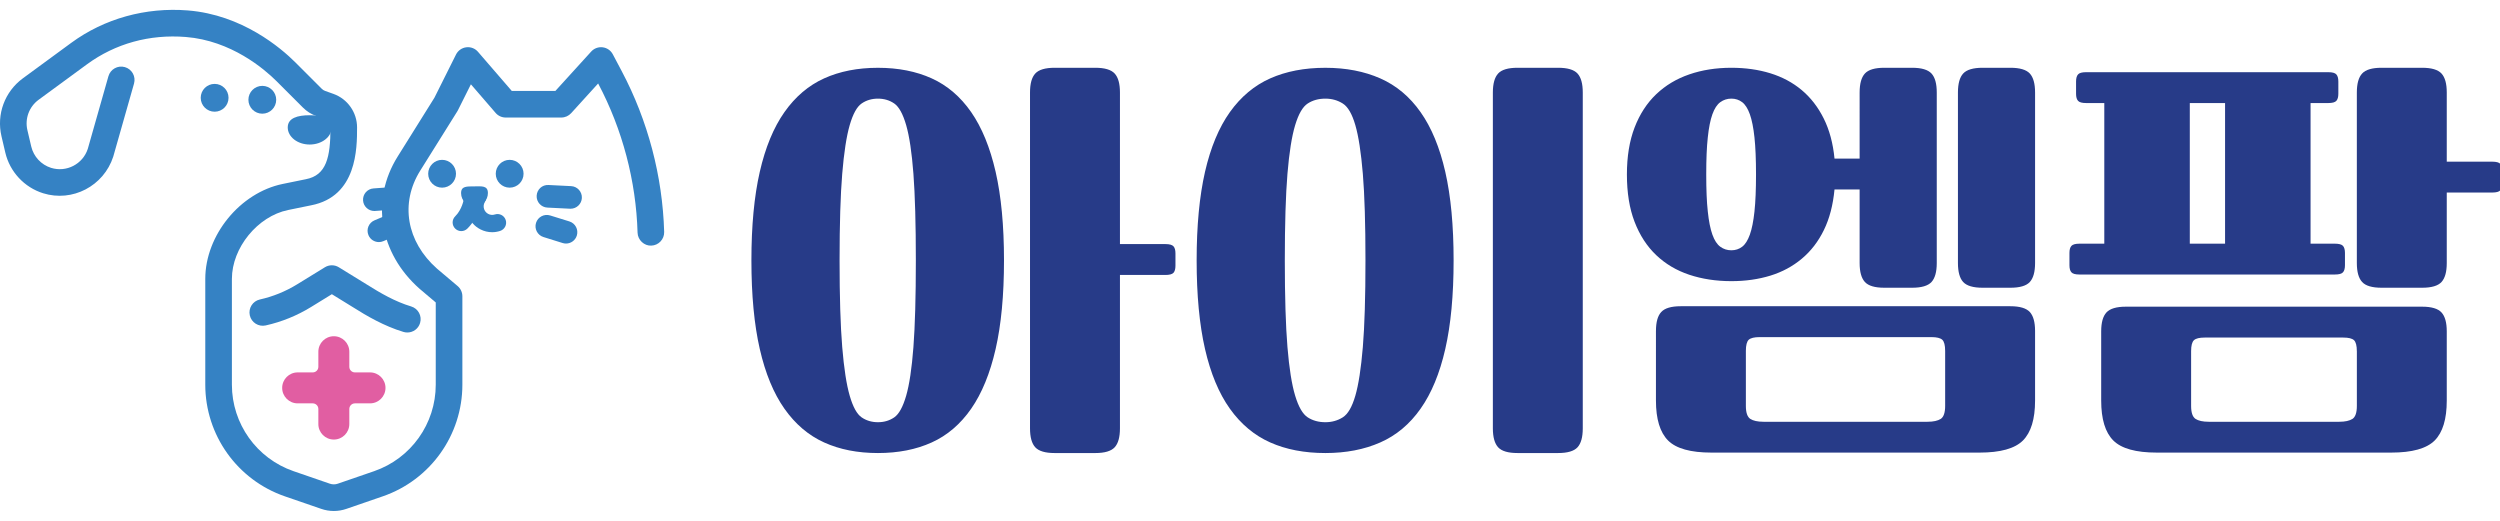 <?xml version="1.0" encoding="utf-8"?>
<!-- Generator: Adobe Illustrator 16.0.0, SVG Export Plug-In . SVG Version: 6.00 Build 0)  -->
<!DOCTYPE svg PUBLIC "-//W3C//DTD SVG 1.1//EN" "http://www.w3.org/Graphics/SVG/1.1/DTD/svg11.dtd">
<svg version="1.1" id="Layer_1" xmlns="http://www.w3.org/2000/svg" xmlns:xlink="http://www.w3.org/1999/xlink" x="0px" y="0px"
	 width="240px" height="50px" viewBox="0 0 240 50" enable-background="new 0 0 240 50" xml:space="preserve">
<g>
	<g>
		<path fill="#3582C4" d="M21.939,9.389c0,0.737-0.597,1.335-1.336,1.335c-0.736,0-1.334-0.598-1.334-1.335
			c0-0.738,0.598-1.335,1.334-1.335C21.342,8.053,21.939,8.651,21.939,9.389"/>
	</g>
	<g>
		<path fill="#3582C4" d="M26.516,9.579c0,0.737-0.597,1.335-1.334,1.335c-0.738,0-1.335-0.599-1.335-1.335
			c0-0.737,0.597-1.336,1.335-1.336C25.919,8.243,26.516,8.842,26.516,9.579"/>
	</g>
	<g>
		<path fill="#3582C4" d="M31.841,12.234c0,0.906-0.944,1.641-2.109,1.641c-1.165,0-2.109-0.735-2.109-1.641
			c0-0.906,0.944-1.172,2.109-1.172C30.897,11.062,31.841,11.328,31.841,12.234"/>
	</g>
	<g>
		<path fill="#E15EA2" d="M32.048,42.197c-0.821,0-1.486-0.666-1.486-1.486V39.26c0-0.297-0.241-0.537-0.538-0.537h-1.45
			c-0.82,0-1.485-0.666-1.485-1.486s0.665-1.486,1.485-1.486h1.45c0.297,0,0.538-0.238,0.538-0.535v-1.451
			c0-0.822,0.665-1.486,1.486-1.486s1.486,0.664,1.486,1.486v1.451c0,0.297,0.241,0.535,0.538,0.535h1.45
			c0.821,0,1.485,0.666,1.485,1.486s-0.664,1.486-1.485,1.486h-1.45c-0.297,0-0.538,0.24-0.538,0.537v1.451
			C33.534,41.531,32.869,42.197,32.048,42.197"/>
	</g>
	<g>
		<path fill="#3582C4" d="M39.106,31.92c-0.122,0-0.245-0.018-0.367-0.053c-1.847-0.555-3.516-1.525-4.902-2.404
			c-0.409-0.258-1.337-0.826-1.978-1.219l-1.994,1.227c-1.35,0.83-2.816,1.426-4.359,1.771c-0.686,0.154-1.371-0.279-1.525-0.967
			c-0.154-0.689,0.279-1.373,0.969-1.525c1.265-0.283,2.468-0.773,3.576-1.455l2.662-1.637c0.41-0.252,0.925-0.254,1.334-0.003
			c0,0,2.015,1.23,2.678,1.648c1.306,0.824,2.725,1.652,4.271,2.115c0.676,0.201,1.06,0.914,0.857,1.59
			C40.164,31.563,39.656,31.92,39.106,31.92z"/>
	</g>
	<g>
		<path fill="#3582C4" d="M32.048,49.055c-0.411,0-0.821-0.068-1.212-0.205l-3.488-1.201c-4.57-1.576-7.641-5.883-7.641-10.715
			v-10.16c0-4.184,3.334-8.273,7.433-9.115l2.225-0.455c1.975-0.381,2.359-2.104,2.359-4.952c0-0.384-0.229-0.711-0.571-0.832
			l-0.798-0.286c-0.476-0.17-0.913-0.447-1.267-0.802L26.54,7.785c-1.162-1.157-4.34-3.889-8.706-4.235
			C14.355,3.273,11.07,4.18,8.35,6.174L3.708,9.578c-0.915,0.67-1.337,1.817-1.077,2.92l0.369,1.57
			c0.228,0.967,0.957,1.75,1.904,2.046c1.471,0.46,3.05-0.359,3.524-1.824l1.98-6.968c0.193-0.679,0.897-1.074,1.579-0.88
			c0.678,0.193,1.072,0.899,0.88,1.578l-1.994,7.012c-0.918,2.836-3.933,4.395-6.732,3.52c-1.806-0.564-3.197-2.059-3.63-3.898
			l-0.368-1.57c-0.496-2.104,0.31-4.288,2.053-5.566l4.641-3.403c3.175-2.33,7.15-3.438,11.199-3.113
			c5.209,0.414,8.943,3.616,10.307,4.975l2.55,2.55c0.089,0.089,0.201,0.159,0.321,0.203l0.796,0.284
			c1.355,0.483,2.268,1.777,2.268,3.218c0,1.998,0,6.626-4.417,7.479l-2.21,0.452c-2.921,0.601-5.389,3.627-5.389,6.611v10.16
			c0,3.744,2.377,7.078,5.917,8.299l3.49,1.203c0.245,0.084,0.51,0.086,0.754,0l3.492-1.203c3.539-1.221,5.916-4.555,5.916-8.299
			v-7.898l-1.552-1.314c-3.875-3.427-4.712-8.52-2.107-12.688l3.534-5.655l2.07-4.142c0.191-0.382,0.561-0.644,0.984-0.696
			c0.423-0.056,0.847,0.108,1.126,0.433l3.243,3.754h4.189l3.436-3.778c0.28-0.308,0.689-0.46,1.105-0.408
			c0.413,0.052,0.775,0.302,0.969,0.67l0.862,1.629c2.507,4.734,3.914,10.068,4.069,15.425c0.02,0.704-0.535,1.293-1.241,1.314
			c-0.67,0.033-1.293-0.534-1.313-1.24c-0.144-4.968-1.449-9.914-3.773-14.304l-0.012-0.022l-2.591,2.851
			c-0.243,0.266-0.585,0.419-0.945,0.419h-5.34c-0.371,0-0.725-0.162-0.967-0.444l-2.372-2.746l-1.241,2.481
			c-0.018,0.037-0.038,0.073-0.059,0.107l-3.567,5.704c-1.95,3.12-1.317,6.811,1.612,9.404l1.984,1.676
			c0.286,0.242,0.452,0.6,0.452,0.977v8.49c0,4.832-3.07,9.139-7.639,10.715l-3.491,1.203
			C32.869,48.986,32.459,49.055,32.048,49.055z"/>
	</g>
	<g>
		<path fill="#3582C4" d="M50.262,16.68c0,0.738-0.599,1.335-1.335,1.335c-0.737,0-1.335-0.597-1.335-1.335s0.598-1.335,1.335-1.335
			C49.663,15.345,50.262,15.942,50.262,16.68"/>
	</g>
	<g>
		<path fill="#3582C4" d="M43.776,16.68c0,0.738-0.598,1.335-1.335,1.335c-0.737,0-1.335-0.597-1.335-1.335s0.599-1.335,1.335-1.335
			C43.178,15.345,43.776,15.942,43.776,16.68"/>
	</g>
	<g>
		<path fill="#3582C4" d="M46.839,18.521c0.008,0.709-0.56,1.293-1.272,1.303c-0.711,0.009-1.295-0.561-1.303-1.271
			c-0.009-0.712,0.567-0.65,1.279-0.661C46.254,17.883,46.831,17.808,46.839,18.521"/>
	</g>
	<g>
		<path fill="#3582C4" d="M47.245,22.292c-0.385,0-0.768-0.091-1.122-0.271c-0.589-0.299-1.027-0.813-1.232-1.441
			c-0.224-0.688-0.137-1.437,0.238-2.054c0.238-0.392,0.748-0.516,1.141-0.28c0.392,0.239,0.517,0.75,0.278,1.142
			c-0.123,0.204-0.151,0.449-0.078,0.677c0.069,0.209,0.212,0.376,0.407,0.476c0.195,0.099,0.417,0.118,0.625,0.05
			c0.438-0.144,0.905,0.095,1.046,0.53c0.143,0.437-0.096,0.905-0.532,1.048C47.763,22.251,47.503,22.292,47.245,22.292z"/>
	</g>
	<g>
		<path fill="#3582C4" d="M44.283,22.186c-0.215,0-0.429-0.083-0.591-0.247c-0.323-0.327-0.319-0.852,0.007-1.173
			c0.658-0.65,0.819-1.607,0.821-1.618c0.073-0.449,0.499-0.76,0.948-0.689c0.452,0.07,0.762,0.491,0.694,0.943
			c-0.023,0.151-0.255,1.517-1.296,2.545C44.704,22.106,44.493,22.186,44.283,22.186z"/>
	</g>
	<g>
		<path fill="#3582C4" d="M54.775,20.038c-0.019,0-0.037,0-0.055-0.001l-2.171-0.108c-0.599-0.03-1.061-0.54-1.03-1.139
			c0.03-0.597,0.524-1.065,1.139-1.03l2.171,0.108c0.598,0.03,1.06,0.54,1.03,1.14C55.829,19.587,55.35,20.038,54.775,20.038z"/>
	</g>
	<g>
		<path fill="#3582C4" d="M54.337,23.381c-0.106,0-0.215-0.016-0.322-0.05l-1.843-0.575c-0.572-0.178-0.893-0.787-0.714-1.359
			c0.178-0.572,0.787-0.892,1.359-0.713l1.843,0.572c0.573,0.179,0.893,0.787,0.715,1.359C55.229,23.083,54.8,23.381,54.337,23.381z
			"/>
	</g>
	<g>
		<path fill="#3582C4" d="M35.936,20.255c-0.564,0-1.041-0.435-1.082-1.007c-0.043-0.599,0.406-1.119,1.004-1.16l1.609-0.118
			c0.592-0.044,1.118,0.408,1.162,1.006c0.042,0.597-0.406,1.119-1.005,1.16l-1.609,0.115
			C35.989,20.253,35.962,20.255,35.936,20.255z"/>
	</g>
	<g>
		<path fill="#3582C4" d="M36.372,23.24c-0.423,0-0.826-0.248-1-0.664c-0.234-0.552,0.025-1.189,0.577-1.422l1.412-0.597
			c0.552-0.234,1.189,0.024,1.423,0.577c0.233,0.553-0.026,1.189-0.577,1.423l-1.412,0.597C36.656,23.213,36.513,23.24,36.372,23.24
			z"/>
	</g>
</g>
<g>
	<path fill="#273B88" d="M96.384,25c0,3.329-0.268,6.167-0.804,8.506c-0.537,2.342-1.319,4.252-2.349,5.734
		c-1.03,1.48-2.293,2.561-3.788,3.236c-1.496,0.678-3.216,1.016-5.162,1.016c-1.947,0-3.667-0.338-5.163-1.016
		c-1.496-0.676-2.765-1.756-3.809-3.236c-1.045-1.482-1.834-3.393-2.37-5.734c-0.536-2.34-0.804-5.178-0.804-8.506
		c0-3.326,0.268-6.162,0.804-8.506c0.536-2.34,1.325-4.251,2.37-5.734c1.044-1.48,2.313-2.56,3.809-3.236
		c1.495-0.677,3.216-1.016,5.163-1.016c1.946,0,3.667,0.339,5.162,1.016c1.495,0.677,2.758,1.756,3.788,3.236
		c1.03,1.483,1.812,3.394,2.349,5.734C96.116,18.837,96.384,21.674,96.384,25z M80.599,25c0,3.499,0.086,6.272,0.254,8.317
		c0.169,2.045,0.409,3.604,0.72,4.676c0.311,1.072,0.69,1.764,1.143,2.074c0.451,0.309,0.973,0.465,1.566,0.465
		c0.593,0,1.114-0.156,1.566-0.465c0.451-0.311,0.832-1.002,1.143-2.074c0.31-1.072,0.542-2.631,0.698-4.676
		c0.154-2.045,0.232-4.818,0.232-8.317c0-3.498-0.078-6.268-0.232-8.314c-0.156-2.047-0.388-3.604-0.698-4.678
		c-0.311-1.071-0.692-1.762-1.143-2.073c-0.452-0.31-0.973-0.466-1.566-0.466c-0.593,0-1.115,0.156-1.566,0.466
		c-0.452,0.311-0.832,1.001-1.143,2.073c-0.311,1.074-0.551,2.631-0.72,4.678C80.685,18.731,80.599,21.502,80.599,25z
		 M107.515,23.432h4.359c0.393,0,0.653,0.071,0.782,0.215c0.125,0.139,0.188,0.367,0.188,0.675v1.187
		c0,0.31-0.063,0.537-0.188,0.679c-0.129,0.139-0.39,0.209-0.782,0.209h-4.359v14.727c0,0.846-0.17,1.453-0.509,1.82
		c-0.339,0.365-0.959,0.549-1.861,0.549h-3.894c-0.903,0-1.524-0.184-1.863-0.549c-0.338-0.367-0.507-0.975-0.507-1.82V8.876
		c0-0.845,0.169-1.452,0.507-1.819c0.338-0.367,0.96-0.551,1.863-0.551h3.894c0.901,0,1.522,0.184,1.861,0.551
		c0.339,0.367,0.509,0.974,0.509,1.819V23.432z"/>
	<path fill="#273B88" d="M139.546,25c0,3.329-0.264,6.167-0.8,8.506c-0.535,2.342-1.326,4.252-2.374,5.734
		c-1.041,1.48-2.332,2.561-3.869,3.236c-1.538,0.678-3.294,1.016-5.267,1.016c-2.006,0-3.769-0.338-5.292-1.016
		c-1.523-0.676-2.813-1.756-3.873-3.236c-1.057-1.482-1.853-3.393-2.39-5.734c-0.536-2.34-0.804-5.178-0.804-8.506
		c0-3.326,0.269-6.162,0.804-8.506c0.538-2.34,1.333-4.251,2.39-5.734c1.06-1.48,2.35-2.56,3.873-3.236
		c1.523-0.677,3.286-1.016,5.292-1.016c1.973,0,3.729,0.339,5.267,1.016c1.537,0.677,2.828,1.756,3.869,3.236
		c1.048,1.483,1.839,3.394,2.374,5.734C139.282,18.837,139.546,21.674,139.546,25z M123.342,25c0,3.499,0.085,6.272,0.253,8.317
		c0.17,2.045,0.416,3.604,0.742,4.676c0.324,1.072,0.724,1.764,1.205,2.074c0.479,0.309,1.043,0.465,1.694,0.465
		c0.618,0,1.174-0.156,1.667-0.465c0.496-0.311,0.897-1.002,1.208-2.074c0.312-1.072,0.551-2.631,0.722-4.676
		c0.168-2.045,0.252-4.818,0.252-8.317c0-3.498-0.084-6.268-0.252-8.314c-0.171-2.047-0.41-3.604-0.722-4.678
		c-0.311-1.071-0.712-1.762-1.208-2.073c-0.493-0.31-1.049-0.466-1.667-0.466c-0.651,0-1.215,0.156-1.694,0.466
		c-0.481,0.311-0.881,1.001-1.205,2.073c-0.326,1.074-0.572,2.631-0.742,4.678C123.427,18.731,123.342,21.502,123.342,25z
		 M151.946,41.123c0,0.846-0.169,1.453-0.506,1.82c-0.337,0.365-0.959,0.549-1.864,0.549h-3.891c-0.905,0-1.525-0.184-1.862-0.549
		c-0.337-0.367-0.508-0.975-0.508-1.82V8.876c0-0.845,0.171-1.452,0.508-1.819c0.337-0.367,0.957-0.551,1.862-0.551h3.891
		c0.905,0,1.527,0.184,1.864,0.551c0.337,0.367,0.506,0.974,0.506,1.819V41.123z"/>
	<path fill="#273B88" d="M185.929,25.254c0,0.845-0.169,1.453-0.506,1.82c-0.341,0.367-0.963,0.549-1.864,0.549h-2.665
		c-0.903,0-1.523-0.182-1.862-0.549c-0.337-0.367-0.508-0.975-0.508-1.82v-7.066h-2.411c-0.142,1.494-0.479,2.792-1.018,3.894
		c-0.535,1.099-1.239,2.015-2.116,2.749c-0.873,0.735-1.88,1.276-3.024,1.63c-1.144,0.352-2.394,0.529-3.742,0.529
		c-1.469,0-2.816-0.207-4.044-0.615c-1.227-0.41-2.283-1.037-3.173-1.883c-0.89-0.845-1.58-1.909-2.076-3.195
		c-0.493-1.282-0.737-2.8-0.737-4.549c0-1.719,0.244-3.223,0.737-4.506c0.496-1.287,1.187-2.349,2.076-3.196
		s1.946-1.482,3.173-1.904c1.228-0.424,2.575-0.636,4.044-0.636c1.349,0,2.599,0.177,3.742,0.529
		c1.145,0.354,2.143,0.889,3.005,1.608c0.859,0.719,1.567,1.628,2.116,2.728c0.549,1.101,0.896,2.387,1.037,3.852h2.411V8.876
		c0-0.845,0.171-1.452,0.508-1.819c0.339-0.367,0.959-0.551,1.862-0.551h2.665c0.901,0,1.523,0.184,1.864,0.551
		c0.337,0.367,0.506,0.974,0.506,1.819V25.254z M158.972,31.771c0-0.848,0.168-1.453,0.509-1.82
		c0.338-0.367,0.959-0.553,1.862-0.553h31.654c0.901,0,1.523,0.186,1.864,0.553c0.337,0.367,0.506,0.973,0.506,1.82v6.684
		c0,1.779-0.391,3.055-1.164,3.832c-0.776,0.775-2.165,1.162-4.17,1.162h-25.729c-2.005,0-3.392-0.387-4.169-1.162
		c-0.773-0.777-1.164-2.053-1.164-3.832V31.771z M163.799,16.748c0,1.44,0.046,2.625,0.149,3.554
		c0.098,0.932,0.244,1.673,0.442,2.222c0.197,0.549,0.449,0.941,0.761,1.164c0.31,0.228,0.663,0.34,1.061,0.34
		c0.39,0,0.737-0.112,1.035-0.34c0.298-0.223,0.542-0.615,0.74-1.164c0.195-0.549,0.344-1.29,0.443-2.222
		c0.099-0.929,0.148-2.114,0.148-3.554c0-1.438-0.05-2.624-0.148-3.554c-0.1-0.933-0.248-1.673-0.443-2.224
		c-0.198-0.549-0.442-0.938-0.74-1.163c-0.298-0.226-0.646-0.339-1.035-0.339c-0.397,0-0.751,0.114-1.061,0.339
		c-0.312,0.225-0.563,0.614-0.761,1.163c-0.198,0.551-0.345,1.291-0.442,2.224C163.845,14.125,163.799,15.31,163.799,16.748z
		 M186.734,33.676c0-0.535-0.095-0.889-0.274-1.059c-0.186-0.168-0.531-0.254-1.037-0.254h-16.507c-0.505,0-0.853,0.086-1.038,0.254
		c-0.179,0.17-0.274,0.523-0.274,1.059v5.289c0,0.648,0.143,1.064,0.427,1.25c0.281,0.18,0.703,0.275,1.269,0.275h15.74
		c0.565,0,0.988-0.096,1.272-0.275c0.28-0.186,0.423-0.602,0.423-1.25V33.676z M195.367,25.254c0,0.845-0.169,1.453-0.506,1.82
		c-0.341,0.367-0.963,0.549-1.864,0.549h-2.666c-0.905,0-1.523-0.182-1.864-0.549c-0.337-0.367-0.505-0.975-0.505-1.82V8.876
		c0-0.845,0.168-1.452,0.505-1.819c0.341-0.367,0.959-0.551,1.864-0.551h2.666c0.901,0,1.523,0.184,1.864,0.551
		c0.337,0.367,0.506,0.974,0.506,1.819V25.254z"/>
	<path fill="#273B88" d="M224.142,23.393c0.397,0,0.658,0.071,0.784,0.211c0.125,0.141,0.19,0.367,0.19,0.676v1.186
		c0,0.311-0.065,0.536-0.19,0.676c-0.126,0.143-0.387,0.211-0.784,0.211h-24.504c-0.394,0-0.654-0.068-0.78-0.211
		c-0.129-0.141-0.191-0.366-0.191-0.676v-1.186c0-0.31,0.063-0.536,0.191-0.676c0.126-0.14,0.387-0.211,0.78-0.211h2.374v-13.5
		h-1.739c-0.393,0-0.654-0.071-0.779-0.212c-0.13-0.141-0.192-0.367-0.192-0.676V7.819c0-0.31,0.063-0.536,0.192-0.677
		C199.618,7,199.88,6.93,200.272,6.93h23.238c0.389,0,0.654,0.07,0.779,0.213c0.126,0.141,0.192,0.367,0.192,0.677v1.185
		c0,0.31-0.066,0.536-0.192,0.676c-0.125,0.142-0.391,0.212-0.779,0.212h-1.696v13.5H224.142z M201.714,31.814
		c0-0.85,0.169-1.453,0.506-1.82c0.341-0.367,0.963-0.553,1.864-0.553h28.438c0.902,0,1.524,0.186,1.861,0.553
		c0.338,0.367,0.506,0.971,0.506,1.82v6.641c0,1.779-0.387,3.055-1.16,3.832c-0.78,0.775-2.169,1.162-4.169,1.162h-22.513
		c-2.004,0-3.393-0.387-4.169-1.162c-0.777-0.777-1.164-2.053-1.164-3.832V31.814z M210.221,23.393h3.385v-13.5h-3.385V23.393z
		 M226.257,33.717c0-0.535-0.092-0.887-0.274-1.059c-0.185-0.17-0.528-0.252-1.037-0.252h-13.288c-0.508,0-0.852,0.082-1.037,0.252
		c-0.186,0.172-0.274,0.523-0.274,1.059v5.248c0,0.648,0.143,1.064,0.426,1.25c0.278,0.18,0.702,0.275,1.267,0.275h12.526
		c0.566,0,0.988-0.096,1.271-0.275c0.28-0.186,0.422-0.602,0.422-1.25V33.717z M239.25,15.521c0.394,0,0.657,0.069,0.782,0.211
		c0.127,0.141,0.192,0.367,0.192,0.676v1.185c0,0.311-0.065,0.536-0.192,0.678c-0.125,0.141-0.389,0.212-0.782,0.212h-4.361v6.771
		c0,0.845-0.168,1.453-0.506,1.82c-0.337,0.367-0.959,0.549-1.861,0.549h-3.894c-0.902,0-1.524-0.182-1.861-0.549
		c-0.342-0.367-0.51-0.975-0.51-1.82V8.876c0-0.845,0.168-1.452,0.51-1.819c0.337-0.367,0.959-0.551,1.861-0.551h3.894
		c0.902,0,1.524,0.184,1.861,0.551c0.338,0.367,0.506,0.974,0.506,1.819v6.645H239.25z"/>
</g>
</svg>

